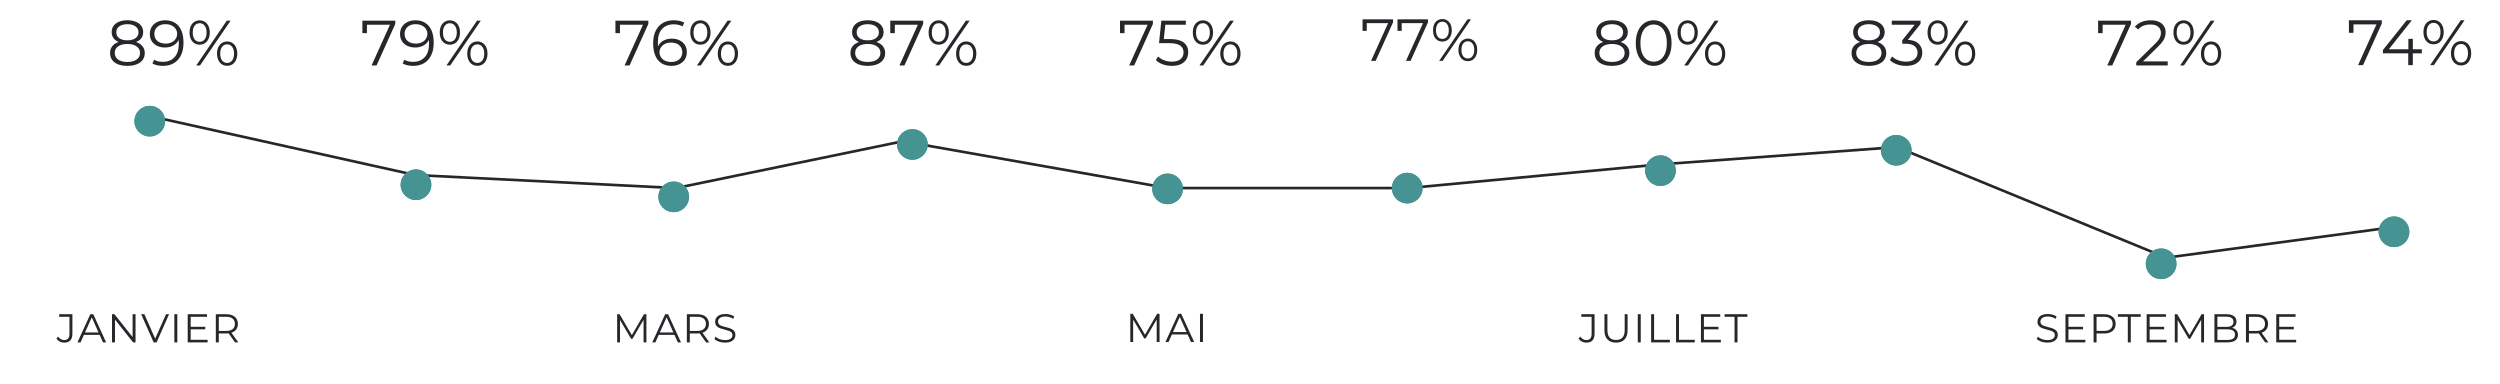 <?xml version="1.0" encoding="UTF-8"?> <svg xmlns="http://www.w3.org/2000/svg" width="1075" height="165" viewBox="0 0 1075 165" fill="none"> <path d="M27.603 147.331C26.911 147.331 26.27 147.181 25.682 146.881C25.094 146.581 24.615 146.154 24.246 145.601L25.007 144.736C25.676 145.728 26.547 146.224 27.62 146.224C29.12 146.224 29.87 145.335 29.87 143.559V136.222H25.44V135.115H31.133V143.507C31.133 144.776 30.833 145.733 30.233 146.379C29.645 147.014 28.768 147.331 27.603 147.331ZM42.836 143.992H36.087L34.634 147.227H33.301L38.839 135.115H40.102L45.639 147.227H44.289L42.836 143.992ZM42.368 142.953L39.461 136.447L36.554 142.953H42.368ZM58.284 135.115V147.227H57.229L49.442 137.399V147.227H48.162V135.115H49.217L57.021 144.943V135.115H58.284ZM72.692 135.115L67.328 147.227H66.065L60.701 135.115H62.085L66.722 145.635L71.394 135.115H72.692ZM74.969 135.115H76.25V147.227H74.969V135.115ZM89.275 146.12V147.227H80.71V135.115H89.016V136.222H81.99V140.531H88.254V141.621H81.99V146.12H89.275ZM101.075 147.227L98.307 143.334C97.995 143.369 97.672 143.386 97.338 143.386H94.085V147.227H92.804V135.115H97.338C98.883 135.115 100.095 135.484 100.971 136.222C101.848 136.961 102.286 137.976 102.286 139.268C102.286 140.214 102.044 141.015 101.56 141.673C101.087 142.319 100.406 142.786 99.518 143.074L102.477 147.227H101.075ZM97.303 142.296C98.503 142.296 99.42 142.03 100.054 141.5C100.689 140.969 101.006 140.225 101.006 139.268C101.006 138.287 100.689 137.537 100.054 137.018C99.42 136.488 98.503 136.222 97.303 136.222H94.085V142.296H97.303Z" fill="#27262B"></path> <path d="M277.955 135.115V147.227H276.726V137.537L271.968 145.687H271.362L266.604 137.589V147.227H265.375V135.115H266.431L271.691 144.095L276.899 135.115H277.955ZM290.017 143.992H283.269L281.815 147.227H280.483L286.02 135.115H287.283L292.82 147.227H291.47L290.017 143.992ZM289.55 142.953L286.643 136.447L283.736 142.953H289.55ZM303.614 147.227L300.845 143.334C300.534 143.369 300.211 143.386 299.876 143.386H296.623V147.227H295.343V135.115H299.876C301.422 135.115 302.633 135.484 303.51 136.222C304.387 136.961 304.825 137.976 304.825 139.268C304.825 140.214 304.583 141.015 304.099 141.673C303.626 142.319 302.945 142.786 302.057 143.074L305.016 147.227H303.614ZM299.842 142.296C301.042 142.296 301.959 142.03 302.593 141.5C303.228 140.969 303.545 140.225 303.545 139.268C303.545 138.287 303.228 137.537 302.593 137.018C301.959 136.488 301.042 136.222 299.842 136.222H296.623V142.296H299.842ZM311.706 147.331C310.806 147.331 309.941 147.187 309.111 146.899C308.292 146.61 307.657 146.229 307.207 145.756L307.709 144.77C308.147 145.209 308.73 145.566 309.457 145.843C310.183 146.108 310.933 146.241 311.706 146.241C312.79 146.241 313.604 146.045 314.146 145.653C314.688 145.249 314.959 144.73 314.959 144.095C314.959 143.611 314.809 143.224 314.509 142.936C314.221 142.648 313.863 142.428 313.436 142.278C313.01 142.117 312.416 141.944 311.654 141.759C310.743 141.529 310.016 141.309 309.474 141.102C308.932 140.883 308.465 140.554 308.072 140.116C307.692 139.677 307.501 139.083 307.501 138.333C307.501 137.722 307.663 137.168 307.986 136.672C308.309 136.165 308.805 135.761 309.474 135.461C310.143 135.161 310.974 135.011 311.966 135.011C312.658 135.011 313.333 135.109 313.99 135.305C314.659 135.49 315.236 135.749 315.721 136.084L315.288 137.105C314.78 136.77 314.238 136.522 313.661 136.361C313.085 136.188 312.519 136.101 311.966 136.101C310.904 136.101 310.103 136.309 309.56 136.724C309.03 137.128 308.765 137.653 308.765 138.299C308.765 138.783 308.909 139.175 309.197 139.475C309.497 139.764 309.866 139.989 310.305 140.15C310.754 140.3 311.354 140.467 312.104 140.652C312.992 140.871 313.708 141.09 314.25 141.309C314.803 141.517 315.271 141.84 315.651 142.278C316.032 142.705 316.222 143.288 316.222 144.026C316.222 144.638 316.055 145.197 315.721 145.705C315.398 146.201 314.896 146.599 314.215 146.899C313.535 147.187 312.698 147.331 311.706 147.331Z" fill="#27262B"></path> <path d="M498.609 134.947V147.06H497.38V137.37L492.622 145.52H492.016L487.258 137.421V147.06H486.029V134.947H487.085L492.345 143.928L497.553 134.947H498.609ZM510.671 143.824H503.923L502.469 147.06H501.137L506.674 134.947H507.937L513.474 147.06H512.124L510.671 143.824ZM510.204 142.786L507.297 136.279L504.39 142.786H510.204ZM515.997 134.947H517.277V147.06H515.997V134.947Z" fill="#27262B"></path> <path d="M682.127 147.331C681.435 147.331 680.795 147.181 680.206 146.881C679.618 146.581 679.139 146.154 678.77 145.601L679.532 144.736C680.201 145.728 681.072 146.224 682.144 146.224C683.644 146.224 684.394 145.335 684.394 143.559V136.222H679.964V135.115H685.657V143.507C685.657 144.776 685.357 145.733 684.757 146.379C684.169 147.014 683.292 147.331 682.127 147.331ZM694.897 147.331C693.328 147.331 692.105 146.881 691.228 145.981C690.352 145.082 689.913 143.772 689.913 142.054V135.115H691.194V142.002C691.194 143.409 691.511 144.459 692.146 145.151C692.78 145.843 693.697 146.189 694.897 146.189C696.108 146.189 697.031 145.843 697.665 145.151C698.3 144.459 698.617 143.409 698.617 142.002V135.115H699.863V142.054C699.863 143.772 699.425 145.082 698.548 145.981C697.683 146.881 696.466 147.331 694.897 147.331ZM704.241 135.115H705.521V147.227H704.241V135.115ZM709.981 135.115H711.262V146.12H718.045V147.227H709.981V135.115ZM720.69 135.115H721.97V146.12H728.753V147.227H720.69V135.115ZM739.964 146.12V147.227H731.398V135.115H739.704V136.222H732.679V140.531H738.943V141.621H732.679V146.12H739.964ZM745.846 136.222H741.589V135.115H751.383V136.222H747.126V147.227H745.846V136.222Z" fill="#27262B"></path> <path d="M880.321 147.331C879.421 147.331 878.556 147.187 877.725 146.899C876.906 146.61 876.272 146.229 875.822 145.756L876.323 144.77C876.762 145.209 877.344 145.566 878.071 145.843C878.798 146.108 879.548 146.241 880.321 146.241C881.405 146.241 882.218 146.045 882.76 145.653C883.303 145.249 883.574 144.73 883.574 144.095C883.574 143.611 883.424 143.224 883.124 142.936C882.835 142.648 882.478 142.428 882.051 142.278C881.624 142.117 881.03 141.944 880.269 141.759C879.357 141.529 878.631 141.309 878.088 141.102C877.546 140.883 877.079 140.554 876.687 140.116C876.306 139.677 876.116 139.083 876.116 138.333C876.116 137.722 876.277 137.168 876.6 136.672C876.923 136.165 877.419 135.761 878.088 135.461C878.758 135.161 879.588 135.011 880.58 135.011C881.272 135.011 881.947 135.109 882.605 135.305C883.274 135.49 883.851 135.749 884.335 136.084L883.902 137.105C883.395 136.77 882.853 136.522 882.276 136.361C881.699 136.188 881.134 136.101 880.58 136.101C879.519 136.101 878.717 136.309 878.175 136.724C877.644 137.128 877.379 137.653 877.379 138.299C877.379 138.783 877.523 139.175 877.812 139.475C878.112 139.764 878.481 139.989 878.919 140.15C879.369 140.3 879.969 140.467 880.719 140.652C881.607 140.871 882.322 141.09 882.864 141.309C883.418 141.517 883.885 141.84 884.266 142.278C884.646 142.705 884.837 143.288 884.837 144.026C884.837 144.638 884.67 145.197 884.335 145.705C884.012 146.201 883.51 146.599 882.83 146.899C882.149 147.187 881.313 147.331 880.321 147.331ZM896.711 146.12V147.227H888.146V135.115H896.452V136.222H889.426V140.531H895.69V141.621H889.426V146.12H896.711ZM904.774 135.115C906.319 135.115 907.531 135.484 908.407 136.222C909.284 136.961 909.722 137.976 909.722 139.268C909.722 140.56 909.284 141.575 908.407 142.313C907.531 143.04 906.319 143.403 904.774 143.403H901.521V147.227H900.24V135.115H904.774ZM904.739 142.278C905.939 142.278 906.856 142.019 907.49 141.5C908.125 140.969 908.442 140.225 908.442 139.268C908.442 138.287 908.125 137.537 907.49 137.018C906.856 136.488 905.939 136.222 904.739 136.222H901.521V142.278H904.739ZM914.958 136.222H910.701V135.115H920.495V136.222H916.238V147.227H914.958V136.222ZM931.625 146.12V147.227H923.06V135.115H931.366V136.222H924.34V140.531H930.604V141.621H924.34V146.12H931.625ZM947.734 135.115V147.227H946.505V137.537L941.747 145.687H941.141L936.383 137.589V147.227H935.154V135.115H936.21L941.47 144.095L946.678 135.115H947.734ZM959.83 140.981C960.626 141.154 961.238 141.5 961.664 142.019C962.103 142.526 962.322 143.184 962.322 143.992C962.322 145.03 961.936 145.831 961.163 146.397C960.401 146.95 959.271 147.227 957.771 147.227H952.199V135.115H957.425C958.775 135.115 959.819 135.386 960.557 135.928C961.307 136.47 961.682 137.237 961.682 138.229C961.682 138.899 961.515 139.47 961.18 139.942C960.857 140.404 960.407 140.75 959.83 140.981ZM953.48 136.17V140.565H957.339C958.319 140.565 959.075 140.381 959.605 140.012C960.136 139.631 960.401 139.083 960.401 138.368C960.401 137.653 960.136 137.11 959.605 136.741C959.075 136.361 958.319 136.17 957.339 136.17H953.48ZM957.754 146.172C958.838 146.172 959.657 145.987 960.211 145.618C960.765 145.249 961.042 144.672 961.042 143.888C961.042 142.377 959.946 141.621 957.754 141.621H953.48V146.172H957.754ZM974.035 147.227L971.266 143.334C970.955 143.369 970.632 143.386 970.297 143.386H967.044V147.227H965.764V135.115H970.297C971.843 135.115 973.054 135.484 973.931 136.222C974.808 136.961 975.246 137.976 975.246 139.268C975.246 140.214 975.004 141.015 974.519 141.673C974.046 142.319 973.366 142.786 972.478 143.074L975.436 147.227H974.035ZM970.263 142.296C971.462 142.296 972.38 142.03 973.014 141.5C973.648 140.969 973.966 140.225 973.966 139.268C973.966 138.287 973.648 137.537 973.014 137.018C972.38 136.488 971.462 136.222 970.263 136.222H967.044V142.296H970.263ZM987.353 146.12V147.227H978.787V135.115H987.093V136.222H980.068V140.531H986.332V141.621H980.068V146.12H987.353Z" fill="#27262B"></path> <path d="M54.765 28.325C53.223 28.325 51.892 28.105 50.772 27.664C49.67 27.223 48.817 26.59 48.211 25.764C47.624 24.92 47.33 23.928 47.33 22.79C47.33 21.689 47.614 20.752 48.184 19.981C48.771 19.192 49.615 18.586 50.717 18.164C51.837 17.742 53.186 17.531 54.765 17.531C56.325 17.531 57.665 17.742 58.785 18.164C59.905 18.586 60.758 19.192 61.346 19.981C61.952 20.752 62.255 21.689 62.255 22.79C62.255 23.928 61.952 24.92 61.346 25.764C60.74 26.59 59.877 27.223 58.758 27.664C57.638 28.105 56.307 28.325 54.765 28.325ZM54.765 26.645C56.472 26.645 57.803 26.296 58.758 25.599C59.73 24.901 60.217 23.956 60.217 22.762C60.217 21.569 59.73 20.633 58.758 19.954C57.803 19.256 56.472 18.907 54.765 18.907C53.057 18.907 51.727 19.256 50.772 19.954C49.817 20.633 49.34 21.569 49.34 22.762C49.34 23.956 49.817 24.901 50.772 25.599C51.727 26.296 53.057 26.645 54.765 26.645ZM54.765 18.66C53.333 18.66 52.112 18.467 51.102 18.081C50.111 17.696 49.349 17.145 48.817 16.429C48.285 15.695 48.018 14.823 48.018 13.813C48.018 12.748 48.294 11.84 48.844 11.087C49.413 10.316 50.203 9.729 51.213 9.325C52.222 8.921 53.406 8.719 54.765 8.719C56.123 8.719 57.307 8.921 58.317 9.325C59.345 9.729 60.144 10.316 60.713 11.087C61.282 11.84 61.566 12.748 61.566 13.813C61.566 14.823 61.3 15.695 60.768 16.429C60.235 17.145 59.455 17.696 58.427 18.081C57.417 18.467 56.197 18.66 54.765 18.66ZM54.765 17.338C56.27 17.338 57.445 17.026 58.289 16.402C59.134 15.777 59.556 14.942 59.556 13.896C59.556 12.794 59.115 11.941 58.234 11.335C57.371 10.711 56.215 10.399 54.765 10.399C53.315 10.399 52.158 10.711 51.295 11.335C50.432 11.941 50.001 12.785 50.001 13.868C50.001 14.933 50.414 15.777 51.24 16.402C52.085 17.026 53.259 17.338 54.765 17.338ZM71.003 8.719C72.71 8.719 74.151 9.105 75.326 9.876C76.501 10.628 77.391 11.72 77.997 13.152C78.603 14.584 78.906 16.319 78.906 18.357C78.906 20.523 78.529 22.349 77.777 23.837C77.043 25.323 76.014 26.443 74.693 27.196C73.371 27.949 71.838 28.325 70.094 28.325C69.231 28.325 68.405 28.242 67.616 28.077C66.845 27.912 66.147 27.646 65.523 27.279L66.322 25.681C66.817 26.012 67.386 26.25 68.029 26.397C68.69 26.526 69.369 26.59 70.067 26.59C72.141 26.59 73.793 25.929 75.023 24.608C76.271 23.286 76.896 21.312 76.896 18.687C76.896 18.265 76.868 17.76 76.813 17.173C76.776 16.585 76.675 15.998 76.51 15.41L77.198 15.934C77.015 16.888 76.62 17.705 76.014 18.384C75.427 19.045 74.693 19.55 73.811 19.899C72.949 20.248 71.985 20.422 70.92 20.422C69.653 20.422 68.525 20.183 67.533 19.706C66.56 19.229 65.798 18.559 65.248 17.696C64.697 16.833 64.422 15.814 64.422 14.639C64.422 13.428 64.706 12.381 65.275 11.5C65.844 10.619 66.624 9.94 67.616 9.462C68.626 8.967 69.754 8.719 71.003 8.719ZM71.085 10.399C70.168 10.399 69.351 10.573 68.635 10.922C67.937 11.252 67.386 11.73 66.983 12.354C66.579 12.978 66.377 13.721 66.377 14.584C66.377 15.851 66.808 16.861 67.671 17.613C68.552 18.366 69.736 18.742 71.223 18.742C72.214 18.742 73.077 18.559 73.811 18.192C74.564 17.824 75.142 17.32 75.546 16.677C75.969 16.035 76.18 15.319 76.18 14.529C76.18 13.813 75.987 13.143 75.601 12.519C75.216 11.895 74.647 11.39 73.894 11.005C73.141 10.601 72.205 10.399 71.085 10.399ZM84.368 28.16L97.531 8.884H99.155L85.993 28.16H84.368ZM85.855 19.21C84.992 19.21 84.231 18.999 83.57 18.577C82.909 18.136 82.395 17.521 82.028 16.732C81.679 15.943 81.504 15.025 81.504 13.979C81.504 12.932 81.679 12.014 82.028 11.225C82.395 10.435 82.909 9.83 83.57 9.407C84.231 8.967 84.992 8.747 85.855 8.747C86.718 8.747 87.471 8.967 88.113 9.407C88.774 9.83 89.288 10.435 89.655 11.225C90.022 12.014 90.206 12.932 90.206 13.979C90.206 15.025 90.022 15.943 89.655 16.732C89.288 17.521 88.774 18.136 88.113 18.577C87.471 18.999 86.718 19.21 85.855 19.21ZM85.855 17.971C86.755 17.971 87.471 17.622 88.003 16.925C88.554 16.209 88.829 15.227 88.829 13.979C88.829 12.73 88.554 11.757 88.003 11.06C87.471 10.344 86.755 9.986 85.855 9.986C84.937 9.986 84.212 10.344 83.68 11.06C83.147 11.757 82.881 12.73 82.881 13.979C82.881 15.227 83.147 16.209 83.68 16.925C84.212 17.622 84.937 17.971 85.855 17.971ZM97.668 28.297C96.824 28.297 96.071 28.086 95.41 27.664C94.749 27.223 94.236 26.608 93.868 25.819C93.501 25.03 93.318 24.112 93.318 23.065C93.318 22.019 93.501 21.101 93.868 20.312C94.236 19.522 94.749 18.917 95.41 18.494C96.071 18.054 96.824 17.834 97.668 17.834C98.549 17.834 99.311 18.054 99.954 18.494C100.615 18.917 101.12 19.522 101.468 20.312C101.835 21.101 102.019 22.019 102.019 23.065C102.019 24.112 101.835 25.03 101.468 25.819C101.12 26.608 100.615 27.223 99.954 27.664C99.311 28.086 98.549 28.297 97.668 28.297ZM97.668 27.058C98.568 27.058 99.284 26.709 99.816 26.012C100.367 25.296 100.642 24.314 100.642 23.065C100.642 21.817 100.367 20.844 99.816 20.147C99.284 19.431 98.568 19.073 97.668 19.073C96.769 19.073 96.044 19.431 95.493 20.147C94.961 20.844 94.694 21.817 94.694 23.065C94.694 24.314 94.961 25.296 95.493 26.012C96.044 26.709 96.769 27.058 97.668 27.058Z" fill="#27262B"></path> <path d="M159.764 28.16L168.08 9.765L168.686 10.647H156.763L157.782 9.683V14.254H155.827V8.884H169.98V10.289L161.912 28.16H159.764ZM178.596 8.719C180.303 8.719 181.744 9.105 182.919 9.876C184.094 10.628 184.984 11.72 185.59 13.152C186.196 14.584 186.499 16.319 186.499 18.357C186.499 20.523 186.122 22.349 185.37 23.837C184.635 25.323 183.607 26.443 182.286 27.196C180.964 27.949 179.431 28.325 177.687 28.325C176.824 28.325 175.998 28.242 175.209 28.077C174.438 27.912 173.74 27.646 173.116 27.279L173.914 25.681C174.41 26.012 174.979 26.25 175.622 26.397C176.283 26.526 176.962 26.59 177.659 26.59C179.734 26.59 181.386 25.929 182.616 24.608C183.864 23.286 184.488 21.312 184.488 18.687C184.488 18.265 184.461 17.76 184.406 17.173C184.369 16.585 184.268 15.998 184.103 15.41L184.791 15.934C184.608 16.888 184.213 17.705 183.607 18.384C183.02 19.045 182.286 19.55 181.404 19.899C180.542 20.248 179.578 20.422 178.513 20.422C177.246 20.422 176.117 20.183 175.126 19.706C174.153 19.229 173.391 18.559 172.841 17.696C172.29 16.833 172.014 15.814 172.014 14.639C172.014 13.428 172.299 12.381 172.868 11.5C173.437 10.619 174.217 9.94 175.209 9.462C176.218 8.967 177.347 8.719 178.596 8.719ZM178.678 10.399C177.76 10.399 176.943 10.573 176.228 10.922C175.53 11.252 174.979 11.73 174.575 12.354C174.172 12.978 173.97 13.721 173.97 14.584C173.97 15.851 174.401 16.861 175.264 17.613C176.145 18.366 177.329 18.742 178.816 18.742C179.807 18.742 180.67 18.559 181.404 18.192C182.157 17.824 182.735 17.32 183.139 16.677C183.561 16.035 183.773 15.319 183.773 14.529C183.773 13.813 183.58 13.143 183.194 12.519C182.809 11.895 182.24 11.39 181.487 11.005C180.734 10.601 179.798 10.399 178.678 10.399ZM191.961 28.16L205.123 8.884H206.748L193.586 28.16H191.961ZM193.448 19.21C192.585 19.21 191.823 18.999 191.163 18.577C190.502 18.136 189.988 17.521 189.621 16.732C189.272 15.943 189.097 15.025 189.097 13.979C189.097 12.932 189.272 12.014 189.621 11.225C189.988 10.435 190.502 9.83 191.163 9.407C191.823 8.967 192.585 8.747 193.448 8.747C194.311 8.747 195.064 8.967 195.706 9.407C196.367 9.83 196.881 10.435 197.248 11.225C197.615 12.014 197.799 12.932 197.799 13.979C197.799 15.025 197.615 15.943 197.248 16.732C196.881 17.521 196.367 18.136 195.706 18.577C195.064 18.999 194.311 19.21 193.448 19.21ZM193.448 17.971C194.348 17.971 195.064 17.622 195.596 16.925C196.147 16.209 196.422 15.227 196.422 13.979C196.422 12.73 196.147 11.757 195.596 11.06C195.064 10.344 194.348 9.986 193.448 9.986C192.53 9.986 191.805 10.344 191.273 11.06C190.74 11.757 190.474 12.73 190.474 13.979C190.474 15.227 190.74 16.209 191.273 16.925C191.805 17.622 192.53 17.971 193.448 17.971ZM205.261 28.297C204.417 28.297 203.664 28.086 203.003 27.664C202.342 27.223 201.828 26.608 201.461 25.819C201.094 25.03 200.91 24.112 200.91 23.065C200.91 22.019 201.094 21.101 201.461 20.312C201.828 19.522 202.342 18.917 203.003 18.494C203.664 18.054 204.417 17.834 205.261 17.834C206.142 17.834 206.904 18.054 207.547 18.494C208.208 18.917 208.712 19.522 209.061 20.312C209.428 21.101 209.612 22.019 209.612 23.065C209.612 24.112 209.428 25.03 209.061 25.819C208.712 26.608 208.208 27.223 207.547 27.664C206.904 28.086 206.142 28.297 205.261 28.297ZM205.261 27.058C206.161 27.058 206.877 26.709 207.409 26.012C207.96 25.296 208.235 24.314 208.235 23.065C208.235 21.817 207.96 20.844 207.409 20.147C206.877 19.431 206.161 19.073 205.261 19.073C204.362 19.073 203.637 19.431 203.086 20.147C202.553 20.844 202.287 21.817 202.287 23.065C202.287 24.314 202.553 25.296 203.086 26.012C203.637 26.709 204.362 27.058 205.261 27.058Z" fill="#27262B"></path> <path d="M268.566 28.16L276.882 9.765L277.488 10.647H265.565L266.584 9.683V14.254H264.629V8.884H278.782V10.289L270.714 28.16H268.566ZM288.76 28.325C287.053 28.325 285.612 27.949 284.437 27.196C283.262 26.425 282.371 25.323 281.766 23.892C281.16 22.441 280.857 20.706 280.857 18.687C280.857 16.503 281.224 14.676 281.958 13.207C282.711 11.72 283.748 10.601 285.07 9.848C286.392 9.095 287.925 8.719 289.669 8.719C290.531 8.719 291.357 8.802 292.147 8.967C292.936 9.132 293.634 9.398 294.24 9.765L293.441 11.363C292.945 11.032 292.376 10.803 291.734 10.674C291.091 10.527 290.412 10.454 289.696 10.454C287.622 10.454 285.96 11.115 284.712 12.436C283.482 13.758 282.867 15.732 282.867 18.357C282.867 18.761 282.885 19.265 282.922 19.871C282.977 20.459 283.087 21.046 283.253 21.634L282.564 21.11C282.766 20.156 283.161 19.348 283.748 18.687C284.336 18.008 285.07 17.494 285.951 17.145C286.832 16.796 287.796 16.622 288.842 16.622C290.127 16.622 291.256 16.861 292.229 17.338C293.202 17.815 293.964 18.485 294.515 19.348C295.066 20.211 295.341 21.23 295.341 22.405C295.341 23.598 295.056 24.644 294.487 25.544C293.918 26.425 293.129 27.113 292.119 27.609C291.128 28.086 290.008 28.325 288.76 28.325ZM288.677 26.645C289.595 26.645 290.403 26.48 291.1 26.149C291.816 25.801 292.376 25.314 292.78 24.69C293.184 24.048 293.386 23.304 293.386 22.46C293.386 21.193 292.945 20.183 292.064 19.431C291.201 18.678 290.027 18.302 288.54 18.302C287.548 18.302 286.685 18.485 285.951 18.852C285.217 19.22 284.639 19.724 284.216 20.367C283.794 20.991 283.583 21.707 283.583 22.515C283.583 23.212 283.776 23.882 284.161 24.525C284.547 25.149 285.116 25.663 285.869 26.067C286.64 26.452 287.576 26.645 288.677 26.645ZM299.687 28.16L312.85 8.884H314.474L301.312 28.16H299.687ZM301.174 19.21C300.312 19.21 299.55 18.999 298.889 18.577C298.228 18.136 297.714 17.521 297.347 16.732C296.998 15.943 296.824 15.025 296.824 13.979C296.824 12.932 296.998 12.014 297.347 11.225C297.714 10.435 298.228 9.83 298.889 9.407C299.55 8.967 300.312 8.747 301.174 8.747C302.037 8.747 302.79 8.967 303.432 9.407C304.093 9.83 304.607 10.435 304.974 11.225C305.342 12.014 305.525 12.932 305.525 13.979C305.525 15.025 305.342 15.943 304.974 16.732C304.607 17.521 304.093 18.136 303.432 18.577C302.79 18.999 302.037 19.21 301.174 19.21ZM301.174 17.971C302.074 17.971 302.79 17.622 303.322 16.925C303.873 16.209 304.148 15.227 304.148 13.979C304.148 12.73 303.873 11.757 303.322 11.06C302.79 10.344 302.074 9.986 301.174 9.986C300.257 9.986 299.531 10.344 298.999 11.06C298.467 11.757 298.201 12.73 298.201 13.979C298.201 15.227 298.467 16.209 298.999 16.925C299.531 17.622 300.257 17.971 301.174 17.971ZM312.988 28.297C312.143 28.297 311.39 28.086 310.73 27.664C310.069 27.223 309.555 26.608 309.188 25.819C308.82 25.03 308.637 24.112 308.637 23.065C308.637 22.019 308.82 21.101 309.188 20.312C309.555 19.522 310.069 18.917 310.73 18.494C311.39 18.054 312.143 17.834 312.988 17.834C313.869 17.834 314.631 18.054 315.273 18.494C315.934 18.917 316.439 19.522 316.788 20.312C317.155 21.101 317.338 22.019 317.338 23.065C317.338 24.112 317.155 25.03 316.788 25.819C316.439 26.608 315.934 27.223 315.273 27.664C314.631 28.086 313.869 28.297 312.988 28.297ZM312.988 27.058C313.887 27.058 314.603 26.709 315.135 26.012C315.686 25.296 315.961 24.314 315.961 23.065C315.961 21.817 315.686 20.844 315.135 20.147C314.603 19.431 313.887 19.073 312.988 19.073C312.088 19.073 311.363 19.431 310.812 20.147C310.28 20.844 310.014 21.817 310.014 23.065C310.014 24.314 310.28 25.296 310.812 26.012C311.363 26.709 312.088 27.058 312.988 27.058Z" fill="#27262B"></path> <path d="M373.132 28.325C371.59 28.325 370.259 28.105 369.139 27.664C368.038 27.223 367.184 26.59 366.578 25.764C365.991 24.92 365.697 23.928 365.697 22.79C365.697 21.689 365.982 20.752 366.551 19.981C367.138 19.192 367.983 18.586 369.084 18.164C370.204 17.742 371.553 17.531 373.132 17.531C374.692 17.531 376.033 17.742 377.152 18.164C378.272 18.586 379.126 19.192 379.713 19.981C380.319 20.752 380.622 21.689 380.622 22.79C380.622 23.928 380.319 24.92 379.713 25.764C379.107 26.59 378.245 27.223 377.125 27.664C376.005 28.105 374.674 28.325 373.132 28.325ZM373.132 26.645C374.839 26.645 376.17 26.296 377.125 25.599C378.098 24.901 378.584 23.956 378.584 22.762C378.584 21.569 378.098 20.633 377.125 19.954C376.17 19.256 374.839 18.907 373.132 18.907C371.425 18.907 370.094 19.256 369.139 19.954C368.185 20.633 367.707 21.569 367.707 22.762C367.707 23.956 368.185 24.901 369.139 25.599C370.094 26.296 371.425 26.645 373.132 26.645ZM373.132 18.66C371.7 18.66 370.479 18.467 369.47 18.081C368.478 17.696 367.717 17.145 367.184 16.429C366.652 15.695 366.386 14.823 366.386 13.813C366.386 12.748 366.661 11.84 367.212 11.087C367.781 10.316 368.57 9.729 369.58 9.325C370.59 8.921 371.774 8.719 373.132 8.719C374.491 8.719 375.675 8.921 376.684 9.325C377.712 9.729 378.511 10.316 379.08 11.087C379.649 11.84 379.934 12.748 379.934 13.813C379.934 14.823 379.667 15.695 379.135 16.429C378.603 17.145 377.822 17.696 376.794 18.081C375.785 18.467 374.564 18.66 373.132 18.66ZM373.132 17.338C374.637 17.338 375.812 17.026 376.657 16.402C377.501 15.777 377.923 14.942 377.923 13.896C377.923 12.794 377.483 11.941 376.602 11.335C375.739 10.711 374.582 10.399 373.132 10.399C371.682 10.399 370.525 10.711 369.662 11.335C368.8 11.941 368.368 12.785 368.368 13.868C368.368 14.933 368.781 15.777 369.607 16.402C370.452 17.026 371.627 17.338 373.132 17.338ZM386.754 28.16L395.07 9.765L395.676 10.647H383.753L384.772 9.683V14.254H382.816V8.884H396.97V10.289L388.902 28.16H386.754ZM402.171 28.16L415.333 8.884H416.958L403.796 28.16H402.171ZM403.658 19.21C402.795 19.21 402.033 18.999 401.372 18.577C400.711 18.136 400.197 17.521 399.83 16.732C399.481 15.943 399.307 15.025 399.307 13.979C399.307 12.932 399.481 12.014 399.83 11.225C400.197 10.435 400.711 9.83 401.372 9.407C402.033 8.967 402.795 8.747 403.658 8.747C404.521 8.747 405.273 8.967 405.916 9.407C406.577 9.83 407.091 10.435 407.458 11.225C407.825 12.014 408.009 12.932 408.009 13.979C408.009 15.025 407.825 15.943 407.458 16.732C407.091 17.521 406.577 18.136 405.916 18.577C405.273 18.999 404.521 19.21 403.658 19.21ZM403.658 17.971C404.557 17.971 405.273 17.622 405.806 16.925C406.356 16.209 406.632 15.227 406.632 13.979C406.632 12.73 406.356 11.757 405.806 11.06C405.273 10.344 404.557 9.986 403.658 9.986C402.74 9.986 402.015 10.344 401.482 11.06C400.95 11.757 400.684 12.73 400.684 13.979C400.684 15.227 400.95 16.209 401.482 16.925C402.015 17.622 402.74 17.971 403.658 17.971ZM415.471 28.297C414.626 28.297 413.874 28.086 413.213 27.664C412.552 27.223 412.038 26.608 411.671 25.819C411.304 25.03 411.12 24.112 411.12 23.065C411.12 22.019 411.304 21.101 411.671 20.312C412.038 19.522 412.552 18.917 413.213 18.494C413.874 18.054 414.626 17.834 415.471 17.834C416.352 17.834 417.114 18.054 417.756 18.494C418.417 18.917 418.922 19.522 419.271 20.312C419.638 21.101 419.822 22.019 419.822 23.065C419.822 24.112 419.638 25.03 419.271 25.819C418.922 26.608 418.417 27.223 417.756 27.664C417.114 28.086 416.352 28.297 415.471 28.297ZM415.471 27.058C416.37 27.058 417.086 26.709 417.619 26.012C418.169 25.296 418.445 24.314 418.445 23.065C418.445 21.817 418.169 20.844 417.619 20.147C417.086 19.431 416.37 19.073 415.471 19.073C414.571 19.073 413.846 19.431 413.296 20.147C412.763 20.844 412.497 21.817 412.497 23.065C412.497 24.314 412.763 25.296 413.296 26.012C413.846 26.709 414.571 27.058 415.471 27.058Z" fill="#27262B"></path> <path d="M485.539 28.16L493.855 9.765L494.461 10.647H482.538L483.556 9.683V14.254H481.601V8.884H495.755V10.289L487.687 28.16H485.539ZM503.942 28.325C502.565 28.325 501.252 28.105 500.004 27.664C498.756 27.205 497.765 26.599 497.03 25.847L497.994 24.277C498.6 24.92 499.426 25.452 500.472 25.874C501.537 26.296 502.684 26.508 503.914 26.508C505.548 26.508 506.787 26.149 507.632 25.434C508.495 24.699 508.926 23.745 508.926 22.57C508.926 21.744 508.724 21.037 508.32 20.45C507.935 19.844 507.274 19.376 506.338 19.045C505.401 18.715 504.116 18.549 502.482 18.549H498.38L499.371 8.884H509.917V10.647H500.169L501.188 9.683L500.335 17.779L499.316 16.787H502.923C504.869 16.787 506.429 17.026 507.604 17.503C508.779 17.98 509.624 18.651 510.138 19.513C510.67 20.358 510.936 21.349 510.936 22.487C510.936 23.57 510.679 24.562 510.165 25.461C509.651 26.342 508.88 27.04 507.852 27.554C506.824 28.068 505.521 28.325 503.942 28.325ZM515.773 28.16L528.935 8.884H530.56L517.397 28.16H515.773ZM517.26 19.21C516.397 19.21 515.635 18.999 514.974 18.577C514.313 18.136 513.799 17.521 513.432 16.732C513.083 15.943 512.909 15.025 512.909 13.979C512.909 12.932 513.083 12.014 513.432 11.225C513.799 10.435 514.313 9.83 514.974 9.407C515.635 8.967 516.397 8.747 517.26 8.747C518.122 8.747 518.875 8.967 519.518 9.407C520.178 9.83 520.692 10.435 521.06 11.225C521.427 12.014 521.61 12.932 521.61 13.979C521.61 15.025 521.427 15.943 521.06 16.732C520.692 17.521 520.178 18.136 519.518 18.577C518.875 18.999 518.122 19.21 517.26 19.21ZM517.26 17.971C518.159 17.971 518.875 17.622 519.407 16.925C519.958 16.209 520.233 15.227 520.233 13.979C520.233 12.73 519.958 11.757 519.407 11.06C518.875 10.344 518.159 9.986 517.26 9.986C516.342 9.986 515.617 10.344 515.084 11.06C514.552 11.757 514.286 12.73 514.286 13.979C514.286 15.227 514.552 16.209 515.084 16.925C515.617 17.622 516.342 17.971 517.26 17.971ZM529.073 28.297C528.228 28.297 527.476 28.086 526.815 27.664C526.154 27.223 525.64 26.608 525.273 25.819C524.905 25.03 524.722 24.112 524.722 23.065C524.722 22.019 524.905 21.101 525.273 20.312C525.64 19.522 526.154 18.917 526.815 18.494C527.476 18.054 528.228 17.834 529.073 17.834C529.954 17.834 530.716 18.054 531.358 18.494C532.019 18.917 532.524 19.522 532.873 20.312C533.24 21.101 533.423 22.019 533.423 23.065C533.423 24.112 533.24 25.03 532.873 25.819C532.524 26.608 532.019 27.223 531.358 27.664C530.716 28.086 529.954 28.297 529.073 28.297ZM529.073 27.058C529.972 27.058 530.688 26.709 531.22 26.012C531.771 25.296 532.047 24.314 532.047 23.065C532.047 21.817 531.771 20.844 531.22 20.147C530.688 19.431 529.972 19.073 529.073 19.073C528.173 19.073 527.448 19.431 526.897 20.147C526.365 20.844 526.099 21.817 526.099 23.065C526.099 24.314 526.365 25.296 526.897 26.012C527.448 26.709 528.173 27.058 529.073 27.058Z" fill="#27262B"></path> <path d="M693.142 28.325C691.6 28.325 690.269 28.105 689.149 27.664C688.048 27.223 687.194 26.59 686.589 25.764C686.001 24.92 685.707 23.928 685.707 22.79C685.707 21.689 685.992 20.752 686.561 19.981C687.148 19.192 687.993 18.586 689.094 18.164C690.214 17.742 691.563 17.531 693.142 17.531C694.703 17.531 696.043 17.742 697.163 18.164C698.282 18.586 699.136 19.192 699.723 19.981C700.329 20.752 700.632 21.689 700.632 22.79C700.632 23.928 700.329 24.92 699.723 25.764C699.118 26.59 698.255 27.223 697.135 27.664C696.015 28.105 694.684 28.325 693.142 28.325ZM693.142 26.645C694.849 26.645 696.18 26.296 697.135 25.599C698.108 24.901 698.594 23.956 698.594 22.762C698.594 21.569 698.108 20.633 697.135 19.954C696.18 19.256 694.849 18.907 693.142 18.907C691.435 18.907 690.104 19.256 689.149 19.954C688.195 20.633 687.718 21.569 687.718 22.762C687.718 23.956 688.195 24.901 689.149 25.599C690.104 26.296 691.435 26.645 693.142 26.645ZM693.142 18.66C691.71 18.66 690.49 18.467 689.48 18.081C688.489 17.696 687.727 17.145 687.194 16.429C686.662 15.695 686.396 14.823 686.396 13.813C686.396 12.748 686.671 11.84 687.222 11.087C687.791 10.316 688.58 9.729 689.59 9.325C690.6 8.921 691.784 8.719 693.142 8.719C694.501 8.719 695.685 8.921 696.694 9.325C697.722 9.729 698.521 10.316 699.09 11.087C699.659 11.84 699.944 12.748 699.944 13.813C699.944 14.823 699.678 15.695 699.145 16.429C698.613 17.145 697.833 17.696 696.805 18.081C695.795 18.467 694.574 18.66 693.142 18.66ZM693.142 17.338C694.648 17.338 695.822 17.026 696.667 16.402C697.511 15.777 697.934 14.942 697.934 13.896C697.934 12.794 697.493 11.941 696.612 11.335C695.749 10.711 694.592 10.399 693.142 10.399C691.692 10.399 690.535 10.711 689.673 11.335C688.81 11.941 688.378 12.785 688.378 13.868C688.378 14.933 688.791 15.777 689.618 16.402C690.462 17.026 691.637 17.338 693.142 17.338ZM711.06 28.325C709.573 28.325 708.251 27.939 707.095 27.168C705.938 26.379 705.03 25.259 704.369 23.809C703.708 22.34 703.377 20.578 703.377 18.522C703.377 16.466 703.708 14.713 704.369 13.262C705.03 11.794 705.938 10.674 707.095 9.903C708.251 9.114 709.573 8.719 711.06 8.719C712.547 8.719 713.869 9.114 715.025 9.903C716.182 10.674 717.09 11.794 717.751 13.262C718.431 14.713 718.77 16.466 718.77 18.522C718.77 20.578 718.431 22.34 717.751 23.809C717.09 25.259 716.182 26.379 715.025 27.168C713.869 27.939 712.547 28.325 711.06 28.325ZM711.06 26.508C712.198 26.508 713.189 26.205 714.034 25.599C714.878 24.975 715.539 24.075 716.017 22.9C716.494 21.707 716.732 20.248 716.732 18.522C716.732 16.796 716.494 15.346 716.017 14.171C715.539 12.978 714.878 12.078 714.034 11.473C713.189 10.848 712.198 10.536 711.06 10.536C709.959 10.536 708.976 10.848 708.114 11.473C707.251 12.078 706.581 12.978 706.103 14.171C705.626 15.346 705.388 16.796 705.388 18.522C705.388 20.248 705.626 21.707 706.103 22.9C706.581 24.075 707.251 24.975 708.114 25.599C708.976 26.205 709.959 26.508 711.06 26.508ZM724.198 28.16L737.36 8.884H738.985L725.822 28.16H724.198ZM725.685 19.21C724.822 19.21 724.06 18.999 723.399 18.577C722.738 18.136 722.224 17.521 721.857 16.732C721.508 15.943 721.334 15.025 721.334 13.979C721.334 12.932 721.508 12.014 721.857 11.225C722.224 10.435 722.738 9.83 723.399 9.407C724.06 8.967 724.822 8.747 725.685 8.747C726.548 8.747 727.3 8.967 727.943 9.407C728.604 9.83 729.118 10.435 729.485 11.225C729.852 12.014 730.036 12.932 730.036 13.979C730.036 15.025 729.852 15.943 729.485 16.732C729.118 17.521 728.604 18.136 727.943 18.577C727.3 18.999 726.548 19.21 725.685 19.21ZM725.685 17.971C726.584 17.971 727.3 17.622 727.833 16.925C728.383 16.209 728.659 15.227 728.659 13.979C728.659 12.73 728.383 11.757 727.833 11.06C727.3 10.344 726.584 9.986 725.685 9.986C724.767 9.986 724.042 10.344 723.509 11.06C722.977 11.757 722.711 12.73 722.711 13.979C722.711 15.227 722.977 16.209 723.509 16.925C724.042 17.622 724.767 17.971 725.685 17.971ZM737.498 28.297C736.653 28.297 735.901 28.086 735.24 27.664C734.579 27.223 734.065 26.608 733.698 25.819C733.331 25.03 733.147 24.112 733.147 23.065C733.147 22.019 733.331 21.101 733.698 20.312C734.065 19.522 734.579 18.917 735.24 18.494C735.901 18.054 736.653 17.834 737.498 17.834C738.379 17.834 739.141 18.054 739.783 18.494C740.444 18.917 740.949 19.522 741.298 20.312C741.665 21.101 741.849 22.019 741.849 23.065C741.849 24.112 741.665 25.03 741.298 25.819C740.949 26.608 740.444 27.223 739.783 27.664C739.141 28.086 738.379 28.297 737.498 28.297ZM737.498 27.058C738.397 27.058 739.113 26.709 739.646 26.012C740.196 25.296 740.472 24.314 740.472 23.065C740.472 21.817 740.196 20.844 739.646 20.147C739.113 19.431 738.397 19.073 737.498 19.073C736.598 19.073 735.873 19.431 735.323 20.147C734.79 20.844 734.524 21.817 734.524 23.065C734.524 24.314 734.79 25.296 735.323 26.012C735.873 26.709 736.598 27.058 737.498 27.058Z" fill="#27262B"></path> <path d="M803.601 28.325C802.059 28.325 800.728 28.105 799.608 27.664C798.506 27.223 797.653 26.59 797.047 25.764C796.46 24.92 796.166 23.928 796.166 22.79C796.166 21.689 796.45 20.752 797.02 19.981C797.607 19.192 798.451 18.586 799.553 18.164C800.673 17.742 802.022 17.531 803.601 17.531C805.161 17.531 806.501 17.742 807.621 18.164C808.741 18.586 809.594 19.192 810.182 19.981C810.788 20.752 811.091 21.689 811.091 22.79C811.091 23.928 810.788 24.92 810.182 25.764C809.576 26.59 808.713 27.223 807.593 27.664C806.474 28.105 805.143 28.325 803.601 28.325ZM803.601 26.645C805.308 26.645 806.639 26.296 807.593 25.599C808.566 24.901 809.053 23.956 809.053 22.762C809.053 21.569 808.566 20.633 807.593 19.954C806.639 19.256 805.308 18.907 803.601 18.907C801.893 18.907 800.563 19.256 799.608 19.954C798.653 20.633 798.176 21.569 798.176 22.762C798.176 23.956 798.653 24.901 799.608 25.599C800.563 26.296 801.893 26.645 803.601 26.645ZM803.601 18.66C802.169 18.66 800.948 18.467 799.938 18.081C798.947 17.696 798.185 17.145 797.653 16.429C797.12 15.695 796.854 14.823 796.854 13.813C796.854 12.748 797.13 11.84 797.68 11.087C798.249 10.316 799.039 9.729 800.049 9.325C801.058 8.921 802.242 8.719 803.601 8.719C804.959 8.719 806.143 8.921 807.153 9.325C808.181 9.729 808.979 10.316 809.549 11.087C810.118 11.84 810.402 12.748 810.402 13.813C810.402 14.823 810.136 15.695 809.604 16.429C809.071 17.145 808.291 17.696 807.263 18.081C806.253 18.467 805.033 18.66 803.601 18.66ZM803.601 17.338C805.106 17.338 806.281 17.026 807.125 16.402C807.97 15.777 808.392 14.942 808.392 13.896C808.392 12.794 807.951 11.941 807.07 11.335C806.207 10.711 805.051 10.399 803.601 10.399C802.15 10.399 800.994 10.711 800.131 11.335C799.268 11.941 798.837 12.785 798.837 13.868C798.837 14.933 799.25 15.777 800.076 16.402C800.921 17.026 802.095 17.338 803.601 17.338ZM819.591 28.325C818.196 28.325 816.874 28.105 815.626 27.664C814.396 27.205 813.404 26.599 812.652 25.847L813.616 24.277C814.24 24.92 815.075 25.452 816.121 25.874C817.186 26.296 818.343 26.508 819.591 26.508C821.188 26.508 822.409 26.159 823.253 25.461C824.116 24.764 824.547 23.827 824.547 22.652C824.547 21.477 824.125 20.541 823.281 19.844C822.455 19.146 821.142 18.797 819.343 18.797H817.966V17.338L823.914 9.876L824.19 10.647H813.45V8.884H825.842V10.289L819.894 17.751L818.93 17.118H819.674C821.987 17.118 823.712 17.632 824.85 18.66C826.007 19.688 826.585 21.009 826.585 22.625C826.585 23.708 826.328 24.681 825.814 25.544C825.3 26.407 824.52 27.086 823.474 27.581C822.446 28.077 821.151 28.325 819.591 28.325ZM831.698 28.16L844.861 8.884H846.485L833.323 28.16H831.698ZM833.185 19.21C832.322 19.21 831.561 18.999 830.9 18.577C830.239 18.136 829.725 17.521 829.358 16.732C829.009 15.943 828.835 15.025 828.835 13.979C828.835 12.932 829.009 12.014 829.358 11.225C829.725 10.435 830.239 9.83 830.9 9.407C831.561 8.967 832.322 8.747 833.185 8.747C834.048 8.747 834.801 8.967 835.443 9.407C836.104 9.83 836.618 10.435 836.985 11.225C837.352 12.014 837.536 12.932 837.536 13.979C837.536 15.025 837.352 15.943 836.985 16.732C836.618 17.521 836.104 18.136 835.443 18.577C834.801 18.999 834.048 19.21 833.185 19.21ZM833.185 17.971C834.085 17.971 834.801 17.622 835.333 16.925C835.884 16.209 836.159 15.227 836.159 13.979C836.159 12.73 835.884 11.757 835.333 11.06C834.801 10.344 834.085 9.986 833.185 9.986C832.267 9.986 831.542 10.344 831.01 11.06C830.478 11.757 830.211 12.73 830.211 13.979C830.211 15.227 830.478 16.209 831.01 16.925C831.542 17.622 832.267 17.971 833.185 17.971ZM844.998 28.297C844.154 28.297 843.401 28.086 842.74 27.664C842.08 27.223 841.566 26.608 841.198 25.819C840.831 25.03 840.648 24.112 840.648 23.065C840.648 22.019 840.831 21.101 841.198 20.312C841.566 19.522 842.08 18.917 842.74 18.494C843.401 18.054 844.154 17.834 844.998 17.834C845.88 17.834 846.641 18.054 847.284 18.494C847.945 18.917 848.45 19.522 848.798 20.312C849.166 21.101 849.349 22.019 849.349 23.065C849.349 24.112 849.166 25.03 848.798 25.819C848.45 26.608 847.945 27.223 847.284 27.664C846.641 28.086 845.88 28.297 844.998 28.297ZM844.998 27.058C845.898 27.058 846.614 26.709 847.146 26.012C847.697 25.296 847.972 24.314 847.972 23.065C847.972 21.817 847.697 20.844 847.146 20.147C846.614 19.431 845.898 19.073 844.998 19.073C844.099 19.073 843.374 19.431 842.823 20.147C842.291 20.844 842.024 21.817 842.024 23.065C842.024 24.314 842.291 25.296 842.823 26.012C843.374 26.709 844.099 27.058 844.998 27.058Z" fill="#27262B"></path> <path d="M906.12 28.16L914.436 9.765L915.042 10.647H903.119L904.137 9.683V14.254H902.182V8.884H916.336V10.289L908.268 28.16H906.12ZM918.59 28.16V26.755L926.603 18.907C927.338 18.192 927.888 17.567 928.256 17.035C928.623 16.484 928.871 15.97 928.999 15.493C929.128 15.016 929.192 14.566 929.192 14.144C929.192 13.024 928.806 12.143 928.035 11.5C927.283 10.858 926.163 10.536 924.676 10.536C923.538 10.536 922.528 10.711 921.647 11.06C920.784 11.408 920.041 11.95 919.416 12.684L918.012 11.473C918.765 10.591 919.728 9.912 920.903 9.435C922.078 8.958 923.391 8.719 924.841 8.719C926.144 8.719 927.273 8.93 928.228 9.352C929.183 9.756 929.917 10.353 930.431 11.142C930.963 11.932 931.23 12.859 931.23 13.923C931.23 14.547 931.138 15.162 930.954 15.768C930.789 16.374 930.477 17.017 930.018 17.696C929.577 18.357 928.926 19.109 928.063 19.954L920.711 27.168L920.16 26.397H932.111V28.16H918.59ZM937.456 28.16L950.619 8.884H952.243L939.081 28.16H937.456ZM938.943 19.21C938.08 19.21 937.318 18.999 936.658 18.577C935.997 18.136 935.483 17.521 935.116 16.732C934.767 15.943 934.592 15.025 934.592 13.979C934.592 12.932 934.767 12.014 935.116 11.225C935.483 10.435 935.997 9.83 936.658 9.407C937.318 8.967 938.08 8.747 938.943 8.747C939.806 8.747 940.559 8.967 941.201 9.407C941.862 9.83 942.376 10.435 942.743 11.225C943.11 12.014 943.294 12.932 943.294 13.979C943.294 15.025 943.11 15.943 942.743 16.732C942.376 17.521 941.862 18.136 941.201 18.577C940.559 18.999 939.806 19.21 938.943 19.21ZM938.943 17.971C939.843 17.971 940.559 17.622 941.091 16.925C941.642 16.209 941.917 15.227 941.917 13.979C941.917 12.73 941.642 11.757 941.091 11.06C940.559 10.344 939.843 9.986 938.943 9.986C938.025 9.986 937.3 10.344 936.768 11.06C936.235 11.757 935.969 12.73 935.969 13.979C935.969 15.227 936.235 16.209 936.768 16.925C937.3 17.622 938.025 17.971 938.943 17.971ZM950.756 28.297C949.912 28.297 949.159 28.086 948.498 27.664C947.837 27.223 947.323 26.608 946.956 25.819C946.589 25.03 946.405 24.112 946.405 23.065C946.405 22.019 946.589 21.101 946.956 20.312C947.323 19.522 947.837 18.917 948.498 18.494C949.159 18.054 949.912 17.834 950.756 17.834C951.637 17.834 952.399 18.054 953.042 18.494C953.703 18.917 954.207 19.522 954.556 20.312C954.923 21.101 955.107 22.019 955.107 23.065C955.107 24.112 954.923 25.03 954.556 25.819C954.207 26.608 953.703 27.223 953.042 27.664C952.399 28.086 951.637 28.297 950.756 28.297ZM950.756 27.058C951.656 27.058 952.372 26.709 952.904 26.012C953.455 25.296 953.73 24.314 953.73 23.065C953.73 21.817 953.455 20.844 952.904 20.147C952.372 19.431 951.656 19.073 950.756 19.073C949.857 19.073 949.132 19.431 948.581 20.147C948.048 20.844 947.782 21.817 947.782 23.065C947.782 24.314 948.048 25.296 948.581 26.012C949.132 26.709 949.857 27.058 950.756 27.058Z" fill="#27262B"></path> <path d="M1013.97 28L1022.28 9.606L1022.89 10.487H1010.97L1011.99 9.523V14.094H1010.03V8.725H1024.18V10.129L1016.12 28H1013.97ZM1024.66 22.933V21.501L1034.88 8.725H1037.08L1026.95 21.501L1025.88 21.171H1041.38V22.933H1024.66ZM1035.54 28V22.933L1035.6 21.171V16.71H1037.52V28H1035.54ZM1044.96 28L1058.12 8.725H1059.74L1046.58 28H1044.96ZM1046.44 19.051C1045.58 19.051 1044.82 18.84 1044.16 18.417C1043.5 17.977 1042.98 17.362 1042.61 16.572C1042.27 15.783 1042.09 14.865 1042.09 13.819C1042.09 12.772 1042.27 11.854 1042.61 11.065C1042.98 10.276 1043.5 9.67 1044.16 9.248C1044.82 8.807 1045.58 8.587 1046.44 8.587C1047.3 8.587 1048.06 8.807 1048.7 9.248C1049.36 9.67 1049.88 10.276 1050.24 11.065C1050.61 11.854 1050.79 12.772 1050.79 13.819C1050.79 14.865 1050.61 15.783 1050.24 16.572C1049.88 17.362 1049.36 17.977 1048.7 18.417C1048.06 18.84 1047.3 19.051 1046.44 19.051ZM1046.44 17.812C1047.34 17.812 1048.06 17.463 1048.59 16.765C1049.14 16.049 1049.42 15.067 1049.42 13.819C1049.42 12.57 1049.14 11.598 1048.59 10.9C1048.06 10.184 1047.34 9.826 1046.44 9.826C1045.52 9.826 1044.8 10.184 1044.27 10.9C1043.73 11.598 1043.47 12.57 1043.47 13.819C1043.47 15.067 1043.73 16.049 1044.27 16.765C1044.8 17.463 1045.52 17.812 1046.44 17.812ZM1058.26 28.138C1057.41 28.138 1056.66 27.927 1056 27.504C1055.34 27.064 1054.82 26.449 1054.46 25.659C1054.09 24.87 1053.9 23.952 1053.9 22.906C1053.9 21.859 1054.09 20.942 1054.46 20.152C1054.82 19.363 1055.34 18.757 1056 18.335C1056.66 17.894 1057.41 17.674 1058.26 17.674C1059.14 17.674 1059.9 17.894 1060.54 18.335C1061.2 18.757 1061.71 19.363 1062.06 20.152C1062.42 20.942 1062.61 21.859 1062.61 22.906C1062.61 23.952 1062.42 24.87 1062.06 25.659C1061.71 26.449 1061.2 27.064 1060.54 27.504C1059.9 27.927 1059.14 28.138 1058.26 28.138ZM1058.26 26.898C1059.15 26.898 1059.87 26.55 1060.4 25.852C1060.95 25.136 1061.23 24.154 1061.23 22.906C1061.23 21.657 1060.95 20.684 1060.4 19.987C1059.87 19.271 1059.15 18.913 1058.26 18.913C1057.36 18.913 1056.63 19.271 1056.08 19.987C1055.55 20.684 1055.28 21.657 1055.28 22.906C1055.28 24.154 1055.55 25.136 1056.08 25.852C1056.63 26.55 1057.36 26.898 1058.26 26.898Z" fill="#27262B"></path> <path d="M589.549 26.16L597.251 9.123L597.813 9.939H586.769L587.713 9.046V13.28H585.902V8.307H599.011V9.608L591.539 26.16H589.549ZM604.568 26.16L612.27 9.123L612.831 9.939H601.788L602.731 9.046V13.28H600.921V8.307H614.03V9.608L606.557 26.16H604.568ZM618.847 26.16L631.038 8.307H632.542L620.351 26.16H618.847ZM620.224 17.871C619.425 17.871 618.719 17.675 618.107 17.284C617.495 16.876 617.019 16.307 616.679 15.575C616.356 14.844 616.194 13.994 616.194 13.025C616.194 12.056 616.356 11.206 616.679 10.475C617.019 9.744 617.495 9.182 618.107 8.791C618.719 8.383 619.425 8.179 620.224 8.179C621.023 8.179 621.72 8.383 622.315 8.791C622.927 9.182 623.403 9.744 623.743 10.475C624.083 11.206 624.254 12.056 624.254 13.025C624.254 13.994 624.083 14.844 623.743 15.575C623.403 16.307 622.927 16.876 622.315 17.284C621.72 17.675 621.023 17.871 620.224 17.871ZM620.224 16.723C621.057 16.723 621.72 16.4 622.213 15.754C622.723 15.091 622.978 14.181 622.978 13.025C622.978 11.869 622.723 10.968 622.213 10.322C621.72 9.659 621.057 9.327 620.224 9.327C619.374 9.327 618.702 9.659 618.209 10.322C617.716 10.968 617.469 11.869 617.469 13.025C617.469 14.181 617.716 15.091 618.209 15.754C618.702 16.4 619.374 16.723 620.224 16.723ZM631.165 26.287C630.383 26.287 629.686 26.092 629.074 25.701C628.462 25.293 627.986 24.723 627.646 23.992C627.306 23.261 627.135 22.411 627.135 21.441C627.135 20.472 627.306 19.622 627.646 18.891C627.986 18.16 628.462 17.599 629.074 17.208C629.686 16.8 630.383 16.596 631.165 16.596C631.981 16.596 632.687 16.8 633.282 17.208C633.894 17.599 634.362 18.16 634.685 18.891C635.025 19.622 635.195 20.472 635.195 21.441C635.195 22.411 635.025 23.261 634.685 23.992C634.362 24.723 633.894 25.293 633.282 25.701C632.687 26.092 631.981 26.287 631.165 26.287ZM631.165 25.14C631.998 25.14 632.661 24.817 633.154 24.17C633.665 23.507 633.92 22.598 633.92 21.441C633.92 20.285 633.665 19.384 633.154 18.738C632.661 18.075 631.998 17.743 631.165 17.743C630.332 17.743 629.66 18.075 629.15 18.738C628.657 19.384 628.411 20.285 628.411 21.441C628.411 22.598 628.657 23.507 629.15 24.17C629.66 24.817 630.332 25.14 631.165 25.14Z" fill="#27262B"></path> <path d="M63.944 49.803L178.481 75.256L290.65 80.879L388.224 60.743L502.124 80.879H605.553L713.028 70.757L815.663 63.247L931.441 110.81L1029.07 97.667" stroke="#27262B" stroke-width="1.146" stroke-linecap="round" stroke-linejoin="round"></path> <g filter="url(#filter0_d_1348_50)"> <ellipse cx="64.393" cy="49.809" rx="6.604" ry="6.589" fill="#469393"></ellipse> <path d="M70.424 49.809C70.424 53.13 67.725 55.825 64.393 55.825C61.06 55.825 58.361 53.13 58.361 49.809C58.361 46.488 61.06 43.794 64.393 43.794C67.725 43.794 70.424 46.488 70.424 49.809Z" stroke="#469393" stroke-width="1.146"></path> </g> <g filter="url(#filter1_d_1348_50)"> <ellipse cx="178.871" cy="77.151" rx="6.604" ry="6.589" fill="#469393"></ellipse> <path d="M184.902 77.151C184.902 80.472 182.203 83.166 178.871 83.166C175.539 83.166 172.84 80.472 172.84 77.151C172.84 73.83 175.539 71.135 178.871 71.135C182.203 71.135 184.902 73.83 184.902 77.151Z" stroke="#469393" stroke-width="1.146"></path> </g> <g filter="url(#filter2_d_1348_50)"> <ellipse cx="289.69" cy="82.352" rx="6.604" ry="6.589" fill="#469393"></ellipse> <path d="M295.721 82.352C295.721 85.673 293.022 88.367 289.69 88.367C286.358 88.367 283.659 85.673 283.659 82.352C283.659 79.031 286.358 76.336 289.69 76.336C293.022 76.336 295.721 79.031 295.721 82.352Z" stroke="#469393" stroke-width="1.146"></path> </g> <g filter="url(#filter3_d_1348_50)"> <ellipse cx="392.325" cy="59.822" rx="6.604" ry="6.589" fill="#469393"></ellipse> <path d="M398.356 59.822C398.356 63.143 395.657 65.838 392.325 65.838C388.993 65.838 386.294 63.143 386.294 59.822C386.294 56.501 388.993 53.807 392.325 53.807C395.657 53.807 398.356 56.501 398.356 59.822Z" stroke="#469393" stroke-width="1.146"></path> </g> <g filter="url(#filter4_d_1348_50)"> <ellipse cx="502.061" cy="78.926" rx="6.604" ry="6.589" fill="#469393"></ellipse> <path d="M508.092 78.926C508.092 82.247 505.393 84.941 502.061 84.941C498.728 84.941 496.029 82.247 496.029 78.926C496.029 75.605 498.728 72.91 502.061 72.91C505.393 72.91 508.092 75.605 508.092 78.926Z" stroke="#469393" stroke-width="1.146"></path> </g> <g filter="url(#filter5_d_1348_50)"> <ellipse cx="605.106" cy="78.597" rx="6.604" ry="6.589" fill="#469393"></ellipse> <path d="M611.137 78.597C611.137 81.918 608.438 84.612 605.106 84.612C601.774 84.612 599.075 81.918 599.075 78.597C599.075 75.276 601.774 72.582 605.106 72.582C608.438 72.582 611.137 75.276 611.137 78.597Z" stroke="#469393" stroke-width="1.146"></path> </g> <g filter="url(#filter6_d_1348_50)"> <ellipse cx="714" cy="71.087" rx="6.604" ry="6.589" fill="#469393"></ellipse> <path d="M720.031 71.087C720.031 74.408 717.332 77.103 714 77.103C710.668 77.103 707.969 74.408 707.969 71.087C707.969 67.766 710.668 65.072 714 65.072C717.332 65.072 720.031 67.766 720.031 71.087Z" stroke="#469393" stroke-width="1.146"></path> </g> <g filter="url(#filter7_d_1348_50)"> <ellipse cx="815.384" cy="62.325" rx="6.604" ry="6.589" fill="#469393"></ellipse> <path d="M821.415 62.325C821.415 65.646 818.716 68.341 815.384 68.341C812.051 68.341 809.352 65.646 809.352 62.325C809.352 59.005 812.051 56.31 815.384 56.31C818.716 56.31 821.415 59.005 821.415 62.325Z" stroke="#469393" stroke-width="1.146"></path> </g> <g filter="url(#filter8_d_1348_50)"> <ellipse cx="929.284" cy="111.14" rx="6.604" ry="6.589" fill="#469393"></ellipse> <path d="M935.315 111.14C935.315 114.461 932.616 117.155 929.284 117.155C925.952 117.155 923.253 114.461 923.253 111.14C923.253 107.819 925.952 105.124 929.284 105.124C932.616 105.124 935.315 107.819 935.315 111.14Z" stroke="#469393" stroke-width="1.146"></path> </g> <g filter="url(#filter9_d_1348_50)"> <ellipse cx="1029.42" cy="97.372" rx="6.604" ry="6.589" fill="#469393"></ellipse> <path d="M1035.45 97.372C1035.45 100.693 1032.75 103.387 1029.42 103.387C1026.08 103.387 1023.38 100.693 1023.38 97.372C1023.38 94.051 1026.08 91.356 1029.42 91.356C1032.75 91.356 1035.45 94.051 1035.45 97.372Z" stroke="#469393" stroke-width="1.146"></path> </g> <defs> <filter id="filter0_d_1348_50" x="55.495" y="43.221" width="17.794" height="17.763" filterUnits="userSpaceOnUse" color-interpolation-filters="sRGB"> <feFlood flood-opacity="0" result="BackgroundImageFix"></feFlood> <feColorMatrix in="SourceAlpha" type="matrix" values="0 0 0 0 0 0 0 0 0 0 0 0 0 0 0 0 0 0 127 0" result="hardAlpha"></feColorMatrix> <feOffset dy="2.293"></feOffset> <feGaussianBlur stdDeviation="1.146"></feGaussianBlur> <feComposite in2="hardAlpha" operator="out"></feComposite> <feColorMatrix type="matrix" values="0 0 0 0 0 0 0 0 0 0 0 0 0 0 0 0 0 0 0.25 0"></feColorMatrix> <feBlend mode="normal" in2="BackgroundImageFix" result="effect1_dropShadow_1348_50"></feBlend> <feBlend mode="normal" in="SourceGraphic" in2="effect1_dropShadow_1348_50" result="shape"></feBlend> </filter> <filter id="filter1_d_1348_50" x="169.974" y="70.562" width="17.794" height="17.763" filterUnits="userSpaceOnUse" color-interpolation-filters="sRGB"> <feFlood flood-opacity="0" result="BackgroundImageFix"></feFlood> <feColorMatrix in="SourceAlpha" type="matrix" values="0 0 0 0 0 0 0 0 0 0 0 0 0 0 0 0 0 0 127 0" result="hardAlpha"></feColorMatrix> <feOffset dy="2.293"></feOffset> <feGaussianBlur stdDeviation="1.146"></feGaussianBlur> <feComposite in2="hardAlpha" operator="out"></feComposite> <feColorMatrix type="matrix" values="0 0 0 0 0 0 0 0 0 0 0 0 0 0 0 0 0 0 0.25 0"></feColorMatrix> <feBlend mode="normal" in2="BackgroundImageFix" result="effect1_dropShadow_1348_50"></feBlend> <feBlend mode="normal" in="SourceGraphic" in2="effect1_dropShadow_1348_50" result="shape"></feBlend> </filter> <filter id="filter2_d_1348_50" x="280.793" y="75.763" width="17.794" height="17.763" filterUnits="userSpaceOnUse" color-interpolation-filters="sRGB"> <feFlood flood-opacity="0" result="BackgroundImageFix"></feFlood> <feColorMatrix in="SourceAlpha" type="matrix" values="0 0 0 0 0 0 0 0 0 0 0 0 0 0 0 0 0 0 127 0" result="hardAlpha"></feColorMatrix> <feOffset dy="2.293"></feOffset> <feGaussianBlur stdDeviation="1.146"></feGaussianBlur> <feComposite in2="hardAlpha" operator="out"></feComposite> <feColorMatrix type="matrix" values="0 0 0 0 0 0 0 0 0 0 0 0 0 0 0 0 0 0 0.25 0"></feColorMatrix> <feBlend mode="normal" in2="BackgroundImageFix" result="effect1_dropShadow_1348_50"></feBlend> <feBlend mode="normal" in="SourceGraphic" in2="effect1_dropShadow_1348_50" result="shape"></feBlend> </filter> <filter id="filter3_d_1348_50" x="383.428" y="53.234" width="17.794" height="17.763" filterUnits="userSpaceOnUse" color-interpolation-filters="sRGB"> <feFlood flood-opacity="0" result="BackgroundImageFix"></feFlood> <feColorMatrix in="SourceAlpha" type="matrix" values="0 0 0 0 0 0 0 0 0 0 0 0 0 0 0 0 0 0 127 0" result="hardAlpha"></feColorMatrix> <feOffset dy="2.293"></feOffset> <feGaussianBlur stdDeviation="1.146"></feGaussianBlur> <feComposite in2="hardAlpha" operator="out"></feComposite> <feColorMatrix type="matrix" values="0 0 0 0 0 0 0 0 0 0 0 0 0 0 0 0 0 0 0.25 0"></feColorMatrix> <feBlend mode="normal" in2="BackgroundImageFix" result="effect1_dropShadow_1348_50"></feBlend> <feBlend mode="normal" in="SourceGraphic" in2="effect1_dropShadow_1348_50" result="shape"></feBlend> </filter> <filter id="filter4_d_1348_50" x="493.163" y="72.337" width="17.794" height="17.763" filterUnits="userSpaceOnUse" color-interpolation-filters="sRGB"> <feFlood flood-opacity="0" result="BackgroundImageFix"></feFlood> <feColorMatrix in="SourceAlpha" type="matrix" values="0 0 0 0 0 0 0 0 0 0 0 0 0 0 0 0 0 0 127 0" result="hardAlpha"></feColorMatrix> <feOffset dy="2.293"></feOffset> <feGaussianBlur stdDeviation="1.146"></feGaussianBlur> <feComposite in2="hardAlpha" operator="out"></feComposite> <feColorMatrix type="matrix" values="0 0 0 0 0 0 0 0 0 0 0 0 0 0 0 0 0 0 0.25 0"></feColorMatrix> <feBlend mode="normal" in2="BackgroundImageFix" result="effect1_dropShadow_1348_50"></feBlend> <feBlend mode="normal" in="SourceGraphic" in2="effect1_dropShadow_1348_50" result="shape"></feBlend> </filter> <filter id="filter5_d_1348_50" x="596.209" y="72.008" width="17.794" height="17.763" filterUnits="userSpaceOnUse" color-interpolation-filters="sRGB"> <feFlood flood-opacity="0" result="BackgroundImageFix"></feFlood> <feColorMatrix in="SourceAlpha" type="matrix" values="0 0 0 0 0 0 0 0 0 0 0 0 0 0 0 0 0 0 127 0" result="hardAlpha"></feColorMatrix> <feOffset dy="2.293"></feOffset> <feGaussianBlur stdDeviation="1.146"></feGaussianBlur> <feComposite in2="hardAlpha" operator="out"></feComposite> <feColorMatrix type="matrix" values="0 0 0 0 0 0 0 0 0 0 0 0 0 0 0 0 0 0 0.25 0"></feColorMatrix> <feBlend mode="normal" in2="BackgroundImageFix" result="effect1_dropShadow_1348_50"></feBlend> <feBlend mode="normal" in="SourceGraphic" in2="effect1_dropShadow_1348_50" result="shape"></feBlend> </filter> <filter id="filter6_d_1348_50" x="705.103" y="64.499" width="17.794" height="17.763" filterUnits="userSpaceOnUse" color-interpolation-filters="sRGB"> <feFlood flood-opacity="0" result="BackgroundImageFix"></feFlood> <feColorMatrix in="SourceAlpha" type="matrix" values="0 0 0 0 0 0 0 0 0 0 0 0 0 0 0 0 0 0 127 0" result="hardAlpha"></feColorMatrix> <feOffset dy="2.293"></feOffset> <feGaussianBlur stdDeviation="1.146"></feGaussianBlur> <feComposite in2="hardAlpha" operator="out"></feComposite> <feColorMatrix type="matrix" values="0 0 0 0 0 0 0 0 0 0 0 0 0 0 0 0 0 0 0.25 0"></feColorMatrix> <feBlend mode="normal" in2="BackgroundImageFix" result="effect1_dropShadow_1348_50"></feBlend> <feBlend mode="normal" in="SourceGraphic" in2="effect1_dropShadow_1348_50" result="shape"></feBlend> </filter> <filter id="filter7_d_1348_50" x="806.487" y="55.737" width="17.794" height="17.763" filterUnits="userSpaceOnUse" color-interpolation-filters="sRGB"> <feFlood flood-opacity="0" result="BackgroundImageFix"></feFlood> <feColorMatrix in="SourceAlpha" type="matrix" values="0 0 0 0 0 0 0 0 0 0 0 0 0 0 0 0 0 0 127 0" result="hardAlpha"></feColorMatrix> <feOffset dy="2.293"></feOffset> <feGaussianBlur stdDeviation="1.146"></feGaussianBlur> <feComposite in2="hardAlpha" operator="out"></feComposite> <feColorMatrix type="matrix" values="0 0 0 0 0 0 0 0 0 0 0 0 0 0 0 0 0 0 0.25 0"></feColorMatrix> <feBlend mode="normal" in2="BackgroundImageFix" result="effect1_dropShadow_1348_50"></feBlend> <feBlend mode="normal" in="SourceGraphic" in2="effect1_dropShadow_1348_50" result="shape"></feBlend> </filter> <filter id="filter8_d_1348_50" x="920.387" y="104.551" width="17.794" height="17.763" filterUnits="userSpaceOnUse" color-interpolation-filters="sRGB"> <feFlood flood-opacity="0" result="BackgroundImageFix"></feFlood> <feColorMatrix in="SourceAlpha" type="matrix" values="0 0 0 0 0 0 0 0 0 0 0 0 0 0 0 0 0 0 127 0" result="hardAlpha"></feColorMatrix> <feOffset dy="2.293"></feOffset> <feGaussianBlur stdDeviation="1.146"></feGaussianBlur> <feComposite in2="hardAlpha" operator="out"></feComposite> <feColorMatrix type="matrix" values="0 0 0 0 0 0 0 0 0 0 0 0 0 0 0 0 0 0 0.25 0"></feColorMatrix> <feBlend mode="normal" in2="BackgroundImageFix" result="effect1_dropShadow_1348_50"></feBlend> <feBlend mode="normal" in="SourceGraphic" in2="effect1_dropShadow_1348_50" result="shape"></feBlend> </filter> <filter id="filter9_d_1348_50" x="1020.52" y="90.783" width="17.794" height="17.763" filterUnits="userSpaceOnUse" color-interpolation-filters="sRGB"> <feFlood flood-opacity="0" result="BackgroundImageFix"></feFlood> <feColorMatrix in="SourceAlpha" type="matrix" values="0 0 0 0 0 0 0 0 0 0 0 0 0 0 0 0 0 0 127 0" result="hardAlpha"></feColorMatrix> <feOffset dy="2.293"></feOffset> <feGaussianBlur stdDeviation="1.146"></feGaussianBlur> <feComposite in2="hardAlpha" operator="out"></feComposite> <feColorMatrix type="matrix" values="0 0 0 0 0 0 0 0 0 0 0 0 0 0 0 0 0 0 0.25 0"></feColorMatrix> <feBlend mode="normal" in2="BackgroundImageFix" result="effect1_dropShadow_1348_50"></feBlend> <feBlend mode="normal" in="SourceGraphic" in2="effect1_dropShadow_1348_50" result="shape"></feBlend> </filter> </defs> </svg> 